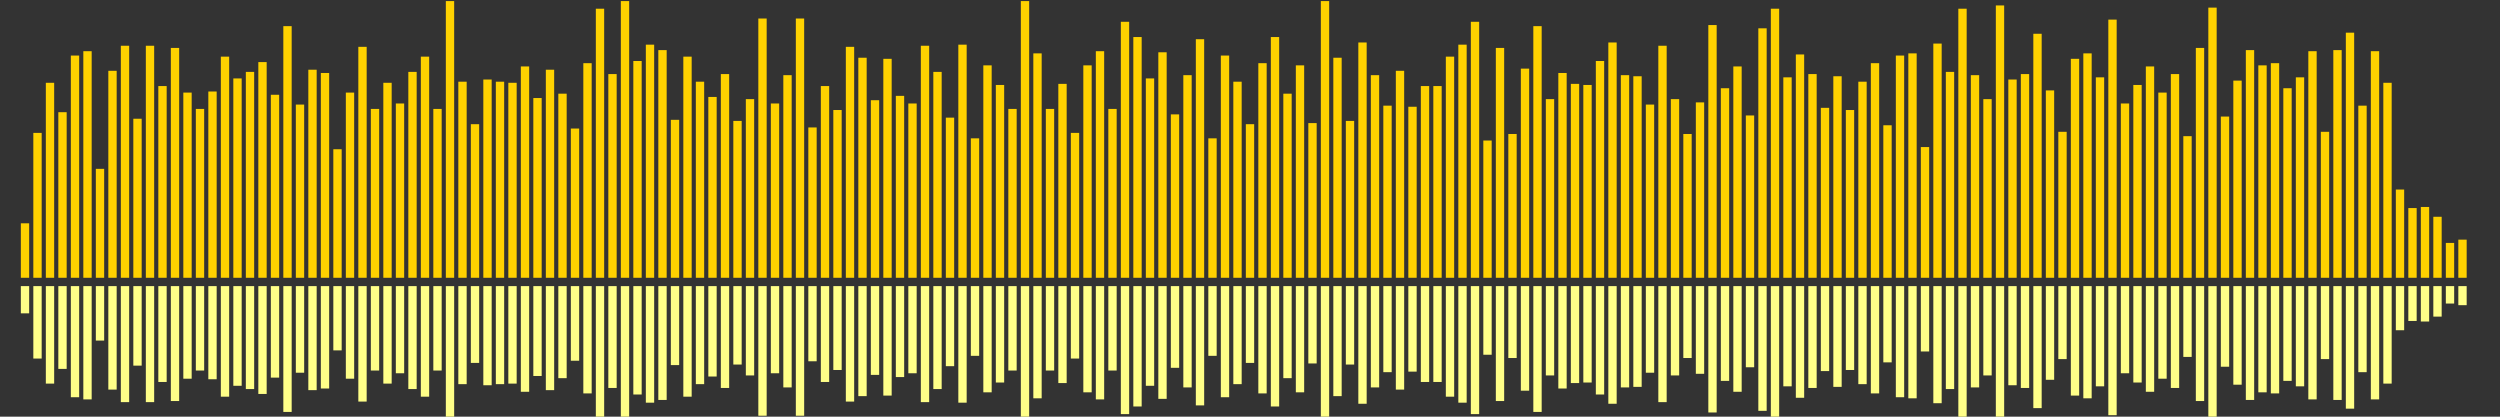 <?xml version="1.0" encoding="UTF-8"?>
<svg version="1.1" width="600" height="100" xmlns="http://www.w3.org/2000/svg">
  <rect width="100%" height="100%" fill="#333333" stroke="none"/>
  <line x1="0" y1="66.667" x2="0" y2="66.667" stroke="#ffd200" stroke-width="2"/>
  <line x1="0" y1="68.667" x2="0" y2="68.667" stroke="#ff8" stroke-width="2"/>
  <line x1="3" y1="66.667" x2="3" y2="66.667" stroke="#ffd200" stroke-width="2"/>
  <line x1="3" y1="68.667" x2="3" y2="68.667" stroke="#ff8" stroke-width="2"/>
  <line x1="6" y1="66.667" x2="6" y2="53.595" stroke="#ffd200" stroke-width="2"/>
  <line x1="6" y1="68.667" x2="6" y2="75.203" stroke="#ff8" stroke-width="2"/>
  <line x1="9" y1="66.667" x2="9" y2="31.895" stroke="#ffd200" stroke-width="2"/>
  <line x1="9" y1="68.667" x2="9" y2="86.052" stroke="#ff8" stroke-width="2"/>
  <line x1="12" y1="66.667" x2="12" y2="19.869" stroke="#ffd200" stroke-width="2"/>
  <line x1="12" y1="68.667" x2="12" y2="92.065" stroke="#ff8" stroke-width="2"/>
  <line x1="15" y1="66.667" x2="15" y2="26.928" stroke="#ffd200" stroke-width="2"/>
  <line x1="15" y1="68.667" x2="15" y2="88.536" stroke="#ff8" stroke-width="2"/>
  <line x1="18" y1="66.667" x2="18" y2="13.333" stroke="#ffd200" stroke-width="2"/>
  <line x1="18" y1="68.667" x2="18" y2="95.333" stroke="#ff8" stroke-width="2"/>
  <line x1="21" y1="66.667" x2="21" y2="12.288" stroke="#ffd200" stroke-width="2"/>
  <line x1="21" y1="68.667" x2="21" y2="95.856" stroke="#ff8" stroke-width="2"/>
  <line x1="24" y1="66.667" x2="24" y2="40.523" stroke="#ffd200" stroke-width="2"/>
  <line x1="24" y1="68.667" x2="24" y2="81.739" stroke="#ff8" stroke-width="2"/>
  <line x1="27" y1="66.667" x2="27" y2="16.993" stroke="#ffd200" stroke-width="2"/>
  <line x1="27" y1="68.667" x2="27" y2="93.503" stroke="#ff8" stroke-width="2"/>
  <line x1="30" y1="66.667" x2="30" y2="10.98" stroke="#ffd200" stroke-width="2"/>
  <line x1="30" y1="68.667" x2="30" y2="96.51" stroke="#ff8" stroke-width="2"/>
  <line x1="33" y1="66.667" x2="33" y2="28.497" stroke="#ffd200" stroke-width="2"/>
  <line x1="33" y1="68.667" x2="33" y2="87.752" stroke="#ff8" stroke-width="2"/>
  <line x1="36" y1="66.667" x2="36" y2="10.98" stroke="#ffd200" stroke-width="2"/>
  <line x1="36" y1="68.667" x2="36" y2="96.51" stroke="#ff8" stroke-width="2"/>
  <line x1="39" y1="66.667" x2="39" y2="20.654" stroke="#ffd200" stroke-width="2"/>
  <line x1="39" y1="68.667" x2="39" y2="91.673" stroke="#ff8" stroke-width="2"/>
  <line x1="42" y1="66.667" x2="42" y2="11.503" stroke="#ffd200" stroke-width="2"/>
  <line x1="42" y1="68.667" x2="42" y2="96.248" stroke="#ff8" stroke-width="2"/>
  <line x1="45" y1="66.667" x2="45" y2="22.222" stroke="#ffd200" stroke-width="2"/>
  <line x1="45" y1="68.667" x2="45" y2="90.889" stroke="#ff8" stroke-width="2"/>
  <line x1="48" y1="66.667" x2="48" y2="26.144" stroke="#ffd200" stroke-width="2"/>
  <line x1="48" y1="68.667" x2="48" y2="88.928" stroke="#ff8" stroke-width="2"/>
  <line x1="51" y1="66.667" x2="51" y2="21.961" stroke="#ffd200" stroke-width="2"/>
  <line x1="51" y1="68.667" x2="51" y2="91.02" stroke="#ff8" stroke-width="2"/>
  <line x1="54" y1="66.667" x2="54" y2="13.595" stroke="#ffd200" stroke-width="2"/>
  <line x1="54" y1="68.667" x2="54" y2="95.203" stroke="#ff8" stroke-width="2"/>
  <line x1="57" y1="66.667" x2="57" y2="18.824" stroke="#ffd200" stroke-width="2"/>
  <line x1="57" y1="68.667" x2="57" y2="92.588" stroke="#ff8" stroke-width="2"/>
  <line x1="60" y1="66.667" x2="60" y2="17.255" stroke="#ffd200" stroke-width="2"/>
  <line x1="60" y1="68.667" x2="60" y2="93.373" stroke="#ff8" stroke-width="2"/>
  <line x1="63" y1="66.667" x2="63" y2="14.902" stroke="#ffd200" stroke-width="2"/>
  <line x1="63" y1="68.667" x2="63" y2="94.549" stroke="#ff8" stroke-width="2"/>
  <line x1="66" y1="66.667" x2="66" y2="22.745" stroke="#ffd200" stroke-width="2"/>
  <line x1="66" y1="68.667" x2="66" y2="90.627" stroke="#ff8" stroke-width="2"/>
  <line x1="69" y1="66.667" x2="69" y2="6.275" stroke="#ffd200" stroke-width="2"/>
  <line x1="69" y1="68.667" x2="69" y2="98.863" stroke="#ff8" stroke-width="2"/>
  <line x1="72" y1="66.667" x2="72" y2="25.098" stroke="#ffd200" stroke-width="2"/>
  <line x1="72" y1="68.667" x2="72" y2="89.451" stroke="#ff8" stroke-width="2"/>
  <line x1="75" y1="66.667" x2="75" y2="16.732" stroke="#ffd200" stroke-width="2"/>
  <line x1="75" y1="68.667" x2="75" y2="93.634" stroke="#ff8" stroke-width="2"/>
  <line x1="78" y1="66.667" x2="78" y2="17.516" stroke="#ffd200" stroke-width="2"/>
  <line x1="78" y1="68.667" x2="78" y2="93.242" stroke="#ff8" stroke-width="2"/>
  <line x1="81" y1="66.667" x2="81" y2="35.817" stroke="#ffd200" stroke-width="2"/>
  <line x1="81" y1="68.667" x2="81" y2="84.092" stroke="#ff8" stroke-width="2"/>
  <line x1="84" y1="66.667" x2="84" y2="22.222" stroke="#ffd200" stroke-width="2"/>
  <line x1="84" y1="68.667" x2="84" y2="90.889" stroke="#ff8" stroke-width="2"/>
  <line x1="87" y1="66.667" x2="87" y2="11.242" stroke="#ffd200" stroke-width="2"/>
  <line x1="87" y1="68.667" x2="87" y2="96.379" stroke="#ff8" stroke-width="2"/>
  <line x1="90" y1="66.667" x2="90" y2="26.144" stroke="#ffd200" stroke-width="2"/>
  <line x1="90" y1="68.667" x2="90" y2="88.928" stroke="#ff8" stroke-width="2"/>
  <line x1="93" y1="66.667" x2="93" y2="19.869" stroke="#ffd200" stroke-width="2"/>
  <line x1="93" y1="68.667" x2="93" y2="92.065" stroke="#ff8" stroke-width="2"/>
  <line x1="96" y1="66.667" x2="96" y2="24.837" stroke="#ffd200" stroke-width="2"/>
  <line x1="96" y1="68.667" x2="96" y2="89.582" stroke="#ff8" stroke-width="2"/>
  <line x1="99" y1="66.667" x2="99" y2="17.255" stroke="#ffd200" stroke-width="2"/>
  <line x1="99" y1="68.667" x2="99" y2="93.373" stroke="#ff8" stroke-width="2"/>
  <line x1="102" y1="66.667" x2="102" y2="13.595" stroke="#ffd200" stroke-width="2"/>
  <line x1="102" y1="68.667" x2="102" y2="95.203" stroke="#ff8" stroke-width="2"/>
  <line x1="105" y1="66.667" x2="105" y2="26.144" stroke="#ffd200" stroke-width="2"/>
  <line x1="105" y1="68.667" x2="105" y2="88.928" stroke="#ff8" stroke-width="2"/>
  <line x1="108" y1="66.667" x2="108" y2="0.261" stroke="#ffd200" stroke-width="2"/>
  <line x1="108" y1="68.667" x2="108" y2="101.869" stroke="#ff8" stroke-width="2"/>
  <line x1="111" y1="66.667" x2="111" y2="19.608" stroke="#ffd200" stroke-width="2"/>
  <line x1="111" y1="68.667" x2="111" y2="92.196" stroke="#ff8" stroke-width="2"/>
  <line x1="114" y1="66.667" x2="114" y2="29.804" stroke="#ffd200" stroke-width="2"/>
  <line x1="114" y1="68.667" x2="114" y2="87.098" stroke="#ff8" stroke-width="2"/>
  <line x1="117" y1="66.667" x2="117" y2="19.085" stroke="#ffd200" stroke-width="2"/>
  <line x1="117" y1="68.667" x2="117" y2="92.458" stroke="#ff8" stroke-width="2"/>
  <line x1="120" y1="66.667" x2="120" y2="19.608" stroke="#ffd200" stroke-width="2"/>
  <line x1="120" y1="68.667" x2="120" y2="92.196" stroke="#ff8" stroke-width="2"/>
  <line x1="123" y1="66.667" x2="123" y2="19.869" stroke="#ffd200" stroke-width="2"/>
  <line x1="123" y1="68.667" x2="123" y2="92.065" stroke="#ff8" stroke-width="2"/>
  <line x1="126" y1="66.667" x2="126" y2="15.948" stroke="#ffd200" stroke-width="2"/>
  <line x1="126" y1="68.667" x2="126" y2="94.026" stroke="#ff8" stroke-width="2"/>
  <line x1="129" y1="66.667" x2="129" y2="23.529" stroke="#ffd200" stroke-width="2"/>
  <line x1="129" y1="68.667" x2="129" y2="90.235" stroke="#ff8" stroke-width="2"/>
  <line x1="132" y1="66.667" x2="132" y2="16.732" stroke="#ffd200" stroke-width="2"/>
  <line x1="132" y1="68.667" x2="132" y2="93.634" stroke="#ff8" stroke-width="2"/>
  <line x1="135" y1="66.667" x2="135" y2="22.484" stroke="#ffd200" stroke-width="2"/>
  <line x1="135" y1="68.667" x2="135" y2="90.758" stroke="#ff8" stroke-width="2"/>
  <line x1="138" y1="66.667" x2="138" y2="30.85" stroke="#ffd200" stroke-width="2"/>
  <line x1="138" y1="68.667" x2="138" y2="86.575" stroke="#ff8" stroke-width="2"/>
  <line x1="141" y1="66.667" x2="141" y2="15.163" stroke="#ffd200" stroke-width="2"/>
  <line x1="141" y1="68.667" x2="141" y2="94.418" stroke="#ff8" stroke-width="2"/>
  <line x1="144" y1="66.667" x2="144" y2="2.092" stroke="#ffd200" stroke-width="2"/>
  <line x1="144" y1="68.667" x2="144" y2="100.954" stroke="#ff8" stroke-width="2"/>
  <line x1="147" y1="66.667" x2="147" y2="17.778" stroke="#ffd200" stroke-width="2"/>
  <line x1="147" y1="68.667" x2="147" y2="93.111" stroke="#ff8" stroke-width="2"/>
  <line x1="150" y1="66.667" x2="150" y2="0.261" stroke="#ffd200" stroke-width="2"/>
  <line x1="150" y1="68.667" x2="150" y2="101.869" stroke="#ff8" stroke-width="2"/>
  <line x1="153" y1="66.667" x2="153" y2="14.641" stroke="#ffd200" stroke-width="2"/>
  <line x1="153" y1="68.667" x2="153" y2="94.68" stroke="#ff8" stroke-width="2"/>
  <line x1="156" y1="66.667" x2="156" y2="10.719" stroke="#ffd200" stroke-width="2"/>
  <line x1="156" y1="68.667" x2="156" y2="96.641" stroke="#ff8" stroke-width="2"/>
  <line x1="159" y1="66.667" x2="159" y2="12.026" stroke="#ffd200" stroke-width="2"/>
  <line x1="159" y1="68.667" x2="159" y2="95.987" stroke="#ff8" stroke-width="2"/>
  <line x1="162" y1="66.667" x2="162" y2="28.758" stroke="#ffd200" stroke-width="2"/>
  <line x1="162" y1="68.667" x2="162" y2="87.621" stroke="#ff8" stroke-width="2"/>
  <line x1="165" y1="66.667" x2="165" y2="13.595" stroke="#ffd200" stroke-width="2"/>
  <line x1="165" y1="68.667" x2="165" y2="95.203" stroke="#ff8" stroke-width="2"/>
  <line x1="168" y1="66.667" x2="168" y2="19.608" stroke="#ffd200" stroke-width="2"/>
  <line x1="168" y1="68.667" x2="168" y2="92.196" stroke="#ff8" stroke-width="2"/>
  <line x1="171" y1="66.667" x2="171" y2="23.268" stroke="#ffd200" stroke-width="2"/>
  <line x1="171" y1="68.667" x2="171" y2="90.366" stroke="#ff8" stroke-width="2"/>
  <line x1="174" y1="66.667" x2="174" y2="17.778" stroke="#ffd200" stroke-width="2"/>
  <line x1="174" y1="68.667" x2="174" y2="93.111" stroke="#ff8" stroke-width="2"/>
  <line x1="177" y1="66.667" x2="177" y2="29.02" stroke="#ffd200" stroke-width="2"/>
  <line x1="177" y1="68.667" x2="177" y2="87.49" stroke="#ff8" stroke-width="2"/>
  <line x1="180" y1="66.667" x2="180" y2="23.791" stroke="#ffd200" stroke-width="2"/>
  <line x1="180" y1="68.667" x2="180" y2="90.105" stroke="#ff8" stroke-width="2"/>
  <line x1="183" y1="66.667" x2="183" y2="4.444" stroke="#ffd200" stroke-width="2"/>
  <line x1="183" y1="68.667" x2="183" y2="99.778" stroke="#ff8" stroke-width="2"/>
  <line x1="186" y1="66.667" x2="186" y2="24.837" stroke="#ffd200" stroke-width="2"/>
  <line x1="186" y1="68.667" x2="186" y2="89.582" stroke="#ff8" stroke-width="2"/>
  <line x1="189" y1="66.667" x2="189" y2="18.039" stroke="#ffd200" stroke-width="2"/>
  <line x1="189" y1="68.667" x2="189" y2="92.98" stroke="#ff8" stroke-width="2"/>
  <line x1="192" y1="66.667" x2="192" y2="4.444" stroke="#ffd200" stroke-width="2"/>
  <line x1="192" y1="68.667" x2="192" y2="99.778" stroke="#ff8" stroke-width="2"/>
  <line x1="195" y1="66.667" x2="195" y2="30.588" stroke="#ffd200" stroke-width="2"/>
  <line x1="195" y1="68.667" x2="195" y2="86.706" stroke="#ff8" stroke-width="2"/>
  <line x1="198" y1="66.667" x2="198" y2="20.654" stroke="#ffd200" stroke-width="2"/>
  <line x1="198" y1="68.667" x2="198" y2="91.673" stroke="#ff8" stroke-width="2"/>
  <line x1="201" y1="66.667" x2="201" y2="26.405" stroke="#ffd200" stroke-width="2"/>
  <line x1="201" y1="68.667" x2="201" y2="88.797" stroke="#ff8" stroke-width="2"/>
  <line x1="204" y1="66.667" x2="204" y2="11.242" stroke="#ffd200" stroke-width="2"/>
  <line x1="204" y1="68.667" x2="204" y2="96.379" stroke="#ff8" stroke-width="2"/>
  <line x1="207" y1="66.667" x2="207" y2="13.856" stroke="#ffd200" stroke-width="2"/>
  <line x1="207" y1="68.667" x2="207" y2="95.072" stroke="#ff8" stroke-width="2"/>
  <line x1="210" y1="66.667" x2="210" y2="24.052" stroke="#ffd200" stroke-width="2"/>
  <line x1="210" y1="68.667" x2="210" y2="89.974" stroke="#ff8" stroke-width="2"/>
  <line x1="213" y1="66.667" x2="213" y2="14.118" stroke="#ffd200" stroke-width="2"/>
  <line x1="213" y1="68.667" x2="213" y2="94.941" stroke="#ff8" stroke-width="2"/>
  <line x1="216" y1="66.667" x2="216" y2="23.007" stroke="#ffd200" stroke-width="2"/>
  <line x1="216" y1="68.667" x2="216" y2="90.497" stroke="#ff8" stroke-width="2"/>
  <line x1="219" y1="66.667" x2="219" y2="24.837" stroke="#ffd200" stroke-width="2"/>
  <line x1="219" y1="68.667" x2="219" y2="89.582" stroke="#ff8" stroke-width="2"/>
  <line x1="222" y1="66.667" x2="222" y2="10.98" stroke="#ffd200" stroke-width="2"/>
  <line x1="222" y1="68.667" x2="222" y2="96.51" stroke="#ff8" stroke-width="2"/>
  <line x1="225" y1="66.667" x2="225" y2="17.255" stroke="#ffd200" stroke-width="2"/>
  <line x1="225" y1="68.667" x2="225" y2="93.373" stroke="#ff8" stroke-width="2"/>
  <line x1="228" y1="66.667" x2="228" y2="28.235" stroke="#ffd200" stroke-width="2"/>
  <line x1="228" y1="68.667" x2="228" y2="87.882" stroke="#ff8" stroke-width="2"/>
  <line x1="231" y1="66.667" x2="231" y2="10.719" stroke="#ffd200" stroke-width="2"/>
  <line x1="231" y1="68.667" x2="231" y2="96.641" stroke="#ff8" stroke-width="2"/>
  <line x1="234" y1="66.667" x2="234" y2="33.203" stroke="#ffd200" stroke-width="2"/>
  <line x1="234" y1="68.667" x2="234" y2="85.399" stroke="#ff8" stroke-width="2"/>
  <line x1="237" y1="66.667" x2="237" y2="15.686" stroke="#ffd200" stroke-width="2"/>
  <line x1="237" y1="68.667" x2="237" y2="94.157" stroke="#ff8" stroke-width="2"/>
  <line x1="240" y1="66.667" x2="240" y2="20.392" stroke="#ffd200" stroke-width="2"/>
  <line x1="240" y1="68.667" x2="240" y2="91.804" stroke="#ff8" stroke-width="2"/>
  <line x1="243" y1="66.667" x2="243" y2="26.144" stroke="#ffd200" stroke-width="2"/>
  <line x1="243" y1="68.667" x2="243" y2="88.928" stroke="#ff8" stroke-width="2"/>
  <line x1="246" y1="66.667" x2="246" y2="0.261" stroke="#ffd200" stroke-width="2"/>
  <line x1="246" y1="68.667" x2="246" y2="101.869" stroke="#ff8" stroke-width="2"/>
  <line x1="249" y1="66.667" x2="249" y2="12.81" stroke="#ffd200" stroke-width="2"/>
  <line x1="249" y1="68.667" x2="249" y2="95.595" stroke="#ff8" stroke-width="2"/>
  <line x1="252" y1="66.667" x2="252" y2="26.144" stroke="#ffd200" stroke-width="2"/>
  <line x1="252" y1="68.667" x2="252" y2="88.928" stroke="#ff8" stroke-width="2"/>
  <line x1="255" y1="66.667" x2="255" y2="20.131" stroke="#ffd200" stroke-width="2"/>
  <line x1="255" y1="68.667" x2="255" y2="91.935" stroke="#ff8" stroke-width="2"/>
  <line x1="258" y1="66.667" x2="258" y2="31.895" stroke="#ffd200" stroke-width="2"/>
  <line x1="258" y1="68.667" x2="258" y2="86.052" stroke="#ff8" stroke-width="2"/>
  <line x1="261" y1="66.667" x2="261" y2="15.686" stroke="#ffd200" stroke-width="2"/>
  <line x1="261" y1="68.667" x2="261" y2="94.157" stroke="#ff8" stroke-width="2"/>
  <line x1="264" y1="66.667" x2="264" y2="12.288" stroke="#ffd200" stroke-width="2"/>
  <line x1="264" y1="68.667" x2="264" y2="95.856" stroke="#ff8" stroke-width="2"/>
  <line x1="267" y1="66.667" x2="267" y2="26.144" stroke="#ffd200" stroke-width="2"/>
  <line x1="267" y1="68.667" x2="267" y2="88.928" stroke="#ff8" stroke-width="2"/>
  <line x1="270" y1="66.667" x2="270" y2="5.229" stroke="#ffd200" stroke-width="2"/>
  <line x1="270" y1="68.667" x2="270" y2="99.386" stroke="#ff8" stroke-width="2"/>
  <line x1="273" y1="66.667" x2="273" y2="8.889" stroke="#ffd200" stroke-width="2"/>
  <line x1="273" y1="68.667" x2="273" y2="97.556" stroke="#ff8" stroke-width="2"/>
  <line x1="276" y1="66.667" x2="276" y2="18.824" stroke="#ffd200" stroke-width="2"/>
  <line x1="276" y1="68.667" x2="276" y2="92.588" stroke="#ff8" stroke-width="2"/>
  <line x1="279" y1="66.667" x2="279" y2="12.549" stroke="#ffd200" stroke-width="2"/>
  <line x1="279" y1="68.667" x2="279" y2="95.725" stroke="#ff8" stroke-width="2"/>
  <line x1="282" y1="66.667" x2="282" y2="27.451" stroke="#ffd200" stroke-width="2"/>
  <line x1="282" y1="68.667" x2="282" y2="88.275" stroke="#ff8" stroke-width="2"/>
  <line x1="285" y1="66.667" x2="285" y2="18.039" stroke="#ffd200" stroke-width="2"/>
  <line x1="285" y1="68.667" x2="285" y2="92.98" stroke="#ff8" stroke-width="2"/>
  <line x1="288" y1="66.667" x2="288" y2="9.412" stroke="#ffd200" stroke-width="2"/>
  <line x1="288" y1="68.667" x2="288" y2="97.294" stroke="#ff8" stroke-width="2"/>
  <line x1="291" y1="66.667" x2="291" y2="33.203" stroke="#ffd200" stroke-width="2"/>
  <line x1="291" y1="68.667" x2="291" y2="85.399" stroke="#ff8" stroke-width="2"/>
  <line x1="294" y1="66.667" x2="294" y2="13.333" stroke="#ffd200" stroke-width="2"/>
  <line x1="294" y1="68.667" x2="294" y2="95.333" stroke="#ff8" stroke-width="2"/>
  <line x1="297" y1="66.667" x2="297" y2="19.608" stroke="#ffd200" stroke-width="2"/>
  <line x1="297" y1="68.667" x2="297" y2="92.196" stroke="#ff8" stroke-width="2"/>
  <line x1="300" y1="66.667" x2="300" y2="29.804" stroke="#ffd200" stroke-width="2"/>
  <line x1="300" y1="68.667" x2="300" y2="87.098" stroke="#ff8" stroke-width="2"/>
  <line x1="303" y1="66.667" x2="303" y2="15.163" stroke="#ffd200" stroke-width="2"/>
  <line x1="303" y1="68.667" x2="303" y2="94.418" stroke="#ff8" stroke-width="2"/>
  <line x1="306" y1="66.667" x2="306" y2="8.889" stroke="#ffd200" stroke-width="2"/>
  <line x1="306" y1="68.667" x2="306" y2="97.556" stroke="#ff8" stroke-width="2"/>
  <line x1="309" y1="66.667" x2="309" y2="22.484" stroke="#ffd200" stroke-width="2"/>
  <line x1="309" y1="68.667" x2="309" y2="90.758" stroke="#ff8" stroke-width="2"/>
  <line x1="312" y1="66.667" x2="312" y2="15.686" stroke="#ffd200" stroke-width="2"/>
  <line x1="312" y1="68.667" x2="312" y2="94.157" stroke="#ff8" stroke-width="2"/>
  <line x1="315" y1="66.667" x2="315" y2="29.542" stroke="#ffd200" stroke-width="2"/>
  <line x1="315" y1="68.667" x2="315" y2="87.229" stroke="#ff8" stroke-width="2"/>
  <line x1="318" y1="66.667" x2="318" y2="0.261" stroke="#ffd200" stroke-width="2"/>
  <line x1="318" y1="68.667" x2="318" y2="101.869" stroke="#ff8" stroke-width="2"/>
  <line x1="321" y1="66.667" x2="321" y2="13.856" stroke="#ffd200" stroke-width="2"/>
  <line x1="321" y1="68.667" x2="321" y2="95.072" stroke="#ff8" stroke-width="2"/>
  <line x1="324" y1="66.667" x2="324" y2="29.02" stroke="#ffd200" stroke-width="2"/>
  <line x1="324" y1="68.667" x2="324" y2="87.49" stroke="#ff8" stroke-width="2"/>
  <line x1="327" y1="66.667" x2="327" y2="10.196" stroke="#ffd200" stroke-width="2"/>
  <line x1="327" y1="68.667" x2="327" y2="96.902" stroke="#ff8" stroke-width="2"/>
  <line x1="330" y1="66.667" x2="330" y2="18.039" stroke="#ffd200" stroke-width="2"/>
  <line x1="330" y1="68.667" x2="330" y2="92.98" stroke="#ff8" stroke-width="2"/>
  <line x1="333" y1="66.667" x2="333" y2="25.359" stroke="#ffd200" stroke-width="2"/>
  <line x1="333" y1="68.667" x2="333" y2="89.32" stroke="#ff8" stroke-width="2"/>
  <line x1="336" y1="66.667" x2="336" y2="16.993" stroke="#ffd200" stroke-width="2"/>
  <line x1="336" y1="68.667" x2="336" y2="93.503" stroke="#ff8" stroke-width="2"/>
  <line x1="339" y1="66.667" x2="339" y2="25.621" stroke="#ffd200" stroke-width="2"/>
  <line x1="339" y1="68.667" x2="339" y2="89.19" stroke="#ff8" stroke-width="2"/>
  <line x1="342" y1="66.667" x2="342" y2="20.654" stroke="#ffd200" stroke-width="2"/>
  <line x1="342" y1="68.667" x2="342" y2="91.673" stroke="#ff8" stroke-width="2"/>
  <line x1="345" y1="66.667" x2="345" y2="20.654" stroke="#ffd200" stroke-width="2"/>
  <line x1="345" y1="68.667" x2="345" y2="91.673" stroke="#ff8" stroke-width="2"/>
  <line x1="348" y1="66.667" x2="348" y2="13.595" stroke="#ffd200" stroke-width="2"/>
  <line x1="348" y1="68.667" x2="348" y2="95.203" stroke="#ff8" stroke-width="2"/>
  <line x1="351" y1="66.667" x2="351" y2="10.719" stroke="#ffd200" stroke-width="2"/>
  <line x1="351" y1="68.667" x2="351" y2="96.641" stroke="#ff8" stroke-width="2"/>
  <line x1="354" y1="66.667" x2="354" y2="5.229" stroke="#ffd200" stroke-width="2"/>
  <line x1="354" y1="68.667" x2="354" y2="99.386" stroke="#ff8" stroke-width="2"/>
  <line x1="357" y1="66.667" x2="357" y2="33.725" stroke="#ffd200" stroke-width="2"/>
  <line x1="357" y1="68.667" x2="357" y2="85.137" stroke="#ff8" stroke-width="2"/>
  <line x1="360" y1="66.667" x2="360" y2="11.503" stroke="#ffd200" stroke-width="2"/>
  <line x1="360" y1="68.667" x2="360" y2="96.248" stroke="#ff8" stroke-width="2"/>
  <line x1="363" y1="66.667" x2="363" y2="32.157" stroke="#ffd200" stroke-width="2"/>
  <line x1="363" y1="68.667" x2="363" y2="85.922" stroke="#ff8" stroke-width="2"/>
  <line x1="366" y1="66.667" x2="366" y2="16.471" stroke="#ffd200" stroke-width="2"/>
  <line x1="366" y1="68.667" x2="366" y2="93.765" stroke="#ff8" stroke-width="2"/>
  <line x1="369" y1="66.667" x2="369" y2="6.275" stroke="#ffd200" stroke-width="2"/>
  <line x1="369" y1="68.667" x2="369" y2="98.863" stroke="#ff8" stroke-width="2"/>
  <line x1="372" y1="66.667" x2="372" y2="23.791" stroke="#ffd200" stroke-width="2"/>
  <line x1="372" y1="68.667" x2="372" y2="90.105" stroke="#ff8" stroke-width="2"/>
  <line x1="375" y1="66.667" x2="375" y2="17.516" stroke="#ffd200" stroke-width="2"/>
  <line x1="375" y1="68.667" x2="375" y2="93.242" stroke="#ff8" stroke-width="2"/>
  <line x1="378" y1="66.667" x2="378" y2="20.131" stroke="#ffd200" stroke-width="2"/>
  <line x1="378" y1="68.667" x2="378" y2="91.935" stroke="#ff8" stroke-width="2"/>
  <line x1="381" y1="66.667" x2="381" y2="20.392" stroke="#ffd200" stroke-width="2"/>
  <line x1="381" y1="68.667" x2="381" y2="91.804" stroke="#ff8" stroke-width="2"/>
  <line x1="384" y1="66.667" x2="384" y2="14.641" stroke="#ffd200" stroke-width="2"/>
  <line x1="384" y1="68.667" x2="384" y2="94.68" stroke="#ff8" stroke-width="2"/>
  <line x1="387" y1="66.667" x2="387" y2="10.196" stroke="#ffd200" stroke-width="2"/>
  <line x1="387" y1="68.667" x2="387" y2="96.902" stroke="#ff8" stroke-width="2"/>
  <line x1="390" y1="66.667" x2="390" y2="18.039" stroke="#ffd200" stroke-width="2"/>
  <line x1="390" y1="68.667" x2="390" y2="92.98" stroke="#ff8" stroke-width="2"/>
  <line x1="393" y1="66.667" x2="393" y2="18.301" stroke="#ffd200" stroke-width="2"/>
  <line x1="393" y1="68.667" x2="393" y2="92.85" stroke="#ff8" stroke-width="2"/>
  <line x1="396" y1="66.667" x2="396" y2="25.098" stroke="#ffd200" stroke-width="2"/>
  <line x1="396" y1="68.667" x2="396" y2="89.451" stroke="#ff8" stroke-width="2"/>
  <line x1="399" y1="66.667" x2="399" y2="10.98" stroke="#ffd200" stroke-width="2"/>
  <line x1="399" y1="68.667" x2="399" y2="96.51" stroke="#ff8" stroke-width="2"/>
  <line x1="402" y1="66.667" x2="402" y2="23.791" stroke="#ffd200" stroke-width="2"/>
  <line x1="402" y1="68.667" x2="402" y2="90.105" stroke="#ff8" stroke-width="2"/>
  <line x1="405" y1="66.667" x2="405" y2="32.157" stroke="#ffd200" stroke-width="2"/>
  <line x1="405" y1="68.667" x2="405" y2="85.922" stroke="#ff8" stroke-width="2"/>
  <line x1="408" y1="66.667" x2="408" y2="24.575" stroke="#ffd200" stroke-width="2"/>
  <line x1="408" y1="68.667" x2="408" y2="89.712" stroke="#ff8" stroke-width="2"/>
  <line x1="411" y1="66.667" x2="411" y2="6.013" stroke="#ffd200" stroke-width="2"/>
  <line x1="411" y1="68.667" x2="411" y2="98.993" stroke="#ff8" stroke-width="2"/>
  <line x1="414" y1="66.667" x2="414" y2="21.176" stroke="#ffd200" stroke-width="2"/>
  <line x1="414" y1="68.667" x2="414" y2="91.412" stroke="#ff8" stroke-width="2"/>
  <line x1="417" y1="66.667" x2="417" y2="15.948" stroke="#ffd200" stroke-width="2"/>
  <line x1="417" y1="68.667" x2="417" y2="94.026" stroke="#ff8" stroke-width="2"/>
  <line x1="420" y1="66.667" x2="420" y2="27.712" stroke="#ffd200" stroke-width="2"/>
  <line x1="420" y1="68.667" x2="420" y2="88.144" stroke="#ff8" stroke-width="2"/>
  <line x1="423" y1="66.667" x2="423" y2="6.797" stroke="#ffd200" stroke-width="2"/>
  <line x1="423" y1="68.667" x2="423" y2="98.601" stroke="#ff8" stroke-width="2"/>
  <line x1="426" y1="66.667" x2="426" y2="2.092" stroke="#ffd200" stroke-width="2"/>
  <line x1="426" y1="68.667" x2="426" y2="100.954" stroke="#ff8" stroke-width="2"/>
  <line x1="429" y1="66.667" x2="429" y2="18.562" stroke="#ffd200" stroke-width="2"/>
  <line x1="429" y1="68.667" x2="429" y2="92.719" stroke="#ff8" stroke-width="2"/>
  <line x1="432" y1="66.667" x2="432" y2="13.072" stroke="#ffd200" stroke-width="2"/>
  <line x1="432" y1="68.667" x2="432" y2="95.464" stroke="#ff8" stroke-width="2"/>
  <line x1="435" y1="66.667" x2="435" y2="17.778" stroke="#ffd200" stroke-width="2"/>
  <line x1="435" y1="68.667" x2="435" y2="93.111" stroke="#ff8" stroke-width="2"/>
  <line x1="438" y1="66.667" x2="438" y2="25.882" stroke="#ffd200" stroke-width="2"/>
  <line x1="438" y1="68.667" x2="438" y2="89.059" stroke="#ff8" stroke-width="2"/>
  <line x1="441" y1="66.667" x2="441" y2="18.301" stroke="#ffd200" stroke-width="2"/>
  <line x1="441" y1="68.667" x2="441" y2="92.85" stroke="#ff8" stroke-width="2"/>
  <line x1="444" y1="66.667" x2="444" y2="26.405" stroke="#ffd200" stroke-width="2"/>
  <line x1="444" y1="68.667" x2="444" y2="88.797" stroke="#ff8" stroke-width="2"/>
  <line x1="447" y1="66.667" x2="447" y2="19.608" stroke="#ffd200" stroke-width="2"/>
  <line x1="447" y1="68.667" x2="447" y2="92.196" stroke="#ff8" stroke-width="2"/>
  <line x1="450" y1="66.667" x2="450" y2="15.163" stroke="#ffd200" stroke-width="2"/>
  <line x1="450" y1="68.667" x2="450" y2="94.418" stroke="#ff8" stroke-width="2"/>
  <line x1="453" y1="66.667" x2="453" y2="30.065" stroke="#ffd200" stroke-width="2"/>
  <line x1="453" y1="68.667" x2="453" y2="86.967" stroke="#ff8" stroke-width="2"/>
  <line x1="456" y1="66.667" x2="456" y2="13.333" stroke="#ffd200" stroke-width="2"/>
  <line x1="456" y1="68.667" x2="456" y2="95.333" stroke="#ff8" stroke-width="2"/>
  <line x1="459" y1="66.667" x2="459" y2="12.81" stroke="#ffd200" stroke-width="2"/>
  <line x1="459" y1="68.667" x2="459" y2="95.595" stroke="#ff8" stroke-width="2"/>
  <line x1="462" y1="66.667" x2="462" y2="35.294" stroke="#ffd200" stroke-width="2"/>
  <line x1="462" y1="68.667" x2="462" y2="84.353" stroke="#ff8" stroke-width="2"/>
  <line x1="465" y1="66.667" x2="465" y2="10.458" stroke="#ffd200" stroke-width="2"/>
  <line x1="465" y1="68.667" x2="465" y2="96.771" stroke="#ff8" stroke-width="2"/>
  <line x1="468" y1="66.667" x2="468" y2="17.255" stroke="#ffd200" stroke-width="2"/>
  <line x1="468" y1="68.667" x2="468" y2="93.373" stroke="#ff8" stroke-width="2"/>
  <line x1="471" y1="66.667" x2="471" y2="2.092" stroke="#ffd200" stroke-width="2"/>
  <line x1="471" y1="68.667" x2="471" y2="100.954" stroke="#ff8" stroke-width="2"/>
  <line x1="474" y1="66.667" x2="474" y2="18.039" stroke="#ffd200" stroke-width="2"/>
  <line x1="474" y1="68.667" x2="474" y2="92.98" stroke="#ff8" stroke-width="2"/>
  <line x1="477" y1="66.667" x2="477" y2="23.791" stroke="#ffd200" stroke-width="2"/>
  <line x1="477" y1="68.667" x2="477" y2="90.105" stroke="#ff8" stroke-width="2"/>
  <line x1="480" y1="66.667" x2="480" y2="1.307" stroke="#ffd200" stroke-width="2"/>
  <line x1="480" y1="68.667" x2="480" y2="101.346" stroke="#ff8" stroke-width="2"/>
  <line x1="483" y1="66.667" x2="483" y2="19.085" stroke="#ffd200" stroke-width="2"/>
  <line x1="483" y1="68.667" x2="483" y2="92.458" stroke="#ff8" stroke-width="2"/>
  <line x1="486" y1="66.667" x2="486" y2="17.778" stroke="#ffd200" stroke-width="2"/>
  <line x1="486" y1="68.667" x2="486" y2="93.111" stroke="#ff8" stroke-width="2"/>
  <line x1="489" y1="66.667" x2="489" y2="8.105" stroke="#ffd200" stroke-width="2"/>
  <line x1="489" y1="68.667" x2="489" y2="97.948" stroke="#ff8" stroke-width="2"/>
  <line x1="492" y1="66.667" x2="492" y2="21.699" stroke="#ffd200" stroke-width="2"/>
  <line x1="492" y1="68.667" x2="492" y2="91.15" stroke="#ff8" stroke-width="2"/>
  <line x1="495" y1="66.667" x2="495" y2="31.634" stroke="#ffd200" stroke-width="2"/>
  <line x1="495" y1="68.667" x2="495" y2="86.183" stroke="#ff8" stroke-width="2"/>
  <line x1="498" y1="66.667" x2="498" y2="14.118" stroke="#ffd200" stroke-width="2"/>
  <line x1="498" y1="68.667" x2="498" y2="94.941" stroke="#ff8" stroke-width="2"/>
  <line x1="501" y1="66.667" x2="501" y2="12.81" stroke="#ffd200" stroke-width="2"/>
  <line x1="501" y1="68.667" x2="501" y2="95.595" stroke="#ff8" stroke-width="2"/>
  <line x1="504" y1="66.667" x2="504" y2="18.562" stroke="#ffd200" stroke-width="2"/>
  <line x1="504" y1="68.667" x2="504" y2="92.719" stroke="#ff8" stroke-width="2"/>
  <line x1="507" y1="66.667" x2="507" y2="4.706" stroke="#ffd200" stroke-width="2"/>
  <line x1="507" y1="68.667" x2="507" y2="99.647" stroke="#ff8" stroke-width="2"/>
  <line x1="510" y1="66.667" x2="510" y2="24.837" stroke="#ffd200" stroke-width="2"/>
  <line x1="510" y1="68.667" x2="510" y2="89.582" stroke="#ff8" stroke-width="2"/>
  <line x1="513" y1="66.667" x2="513" y2="20.392" stroke="#ffd200" stroke-width="2"/>
  <line x1="513" y1="68.667" x2="513" y2="91.804" stroke="#ff8" stroke-width="2"/>
  <line x1="516" y1="66.667" x2="516" y2="15.948" stroke="#ffd200" stroke-width="2"/>
  <line x1="516" y1="68.667" x2="516" y2="94.026" stroke="#ff8" stroke-width="2"/>
  <line x1="519" y1="66.667" x2="519" y2="22.222" stroke="#ffd200" stroke-width="2"/>
  <line x1="519" y1="68.667" x2="519" y2="90.889" stroke="#ff8" stroke-width="2"/>
  <line x1="522" y1="66.667" x2="522" y2="17.778" stroke="#ffd200" stroke-width="2"/>
  <line x1="522" y1="68.667" x2="522" y2="93.111" stroke="#ff8" stroke-width="2"/>
  <line x1="525" y1="66.667" x2="525" y2="32.68" stroke="#ffd200" stroke-width="2"/>
  <line x1="525" y1="68.667" x2="525" y2="85.66" stroke="#ff8" stroke-width="2"/>
  <line x1="528" y1="66.667" x2="528" y2="11.503" stroke="#ffd200" stroke-width="2"/>
  <line x1="528" y1="68.667" x2="528" y2="96.248" stroke="#ff8" stroke-width="2"/>
  <line x1="531" y1="66.667" x2="531" y2="1.83" stroke="#ffd200" stroke-width="2"/>
  <line x1="531" y1="68.667" x2="531" y2="101.085" stroke="#ff8" stroke-width="2"/>
  <line x1="534" y1="66.667" x2="534" y2="27.974" stroke="#ffd200" stroke-width="2"/>
  <line x1="534" y1="68.667" x2="534" y2="88.013" stroke="#ff8" stroke-width="2"/>
  <line x1="537" y1="66.667" x2="537" y2="19.346" stroke="#ffd200" stroke-width="2"/>
  <line x1="537" y1="68.667" x2="537" y2="92.327" stroke="#ff8" stroke-width="2"/>
  <line x1="540" y1="66.667" x2="540" y2="12.026" stroke="#ffd200" stroke-width="2"/>
  <line x1="540" y1="68.667" x2="540" y2="95.987" stroke="#ff8" stroke-width="2"/>
  <line x1="543" y1="66.667" x2="543" y2="15.686" stroke="#ffd200" stroke-width="2"/>
  <line x1="543" y1="68.667" x2="543" y2="94.157" stroke="#ff8" stroke-width="2"/>
  <line x1="546" y1="66.667" x2="546" y2="15.163" stroke="#ffd200" stroke-width="2"/>
  <line x1="546" y1="68.667" x2="546" y2="94.418" stroke="#ff8" stroke-width="2"/>
  <line x1="549" y1="66.667" x2="549" y2="21.176" stroke="#ffd200" stroke-width="2"/>
  <line x1="549" y1="68.667" x2="549" y2="91.412" stroke="#ff8" stroke-width="2"/>
  <line x1="552" y1="66.667" x2="552" y2="18.562" stroke="#ffd200" stroke-width="2"/>
  <line x1="552" y1="68.667" x2="552" y2="92.719" stroke="#ff8" stroke-width="2"/>
  <line x1="555" y1="66.667" x2="555" y2="12.288" stroke="#ffd200" stroke-width="2"/>
  <line x1="555" y1="68.667" x2="555" y2="95.856" stroke="#ff8" stroke-width="2"/>
  <line x1="558" y1="66.667" x2="558" y2="31.634" stroke="#ffd200" stroke-width="2"/>
  <line x1="558" y1="68.667" x2="558" y2="86.183" stroke="#ff8" stroke-width="2"/>
  <line x1="561" y1="66.667" x2="561" y2="12.026" stroke="#ffd200" stroke-width="2"/>
  <line x1="561" y1="68.667" x2="561" y2="95.987" stroke="#ff8" stroke-width="2"/>
  <line x1="564" y1="66.667" x2="564" y2="7.843" stroke="#ffd200" stroke-width="2"/>
  <line x1="564" y1="68.667" x2="564" y2="98.078" stroke="#ff8" stroke-width="2"/>
  <line x1="567" y1="66.667" x2="567" y2="25.359" stroke="#ffd200" stroke-width="2"/>
  <line x1="567" y1="68.667" x2="567" y2="89.32" stroke="#ff8" stroke-width="2"/>
  <line x1="570" y1="66.667" x2="570" y2="12.288" stroke="#ffd200" stroke-width="2"/>
  <line x1="570" y1="68.667" x2="570" y2="95.856" stroke="#ff8" stroke-width="2"/>
  <line x1="573" y1="66.667" x2="573" y2="19.869" stroke="#ffd200" stroke-width="2"/>
  <line x1="573" y1="68.667" x2="573" y2="92.065" stroke="#ff8" stroke-width="2"/>
  <line x1="576" y1="66.667" x2="576" y2="45.49" stroke="#ffd200" stroke-width="2"/>
  <line x1="576" y1="68.667" x2="576" y2="79.255" stroke="#ff8" stroke-width="2"/>
  <line x1="579" y1="66.667" x2="579" y2="49.935" stroke="#ffd200" stroke-width="2"/>
  <line x1="579" y1="68.667" x2="579" y2="77.033" stroke="#ff8" stroke-width="2"/>
  <line x1="582" y1="66.667" x2="582" y2="49.673" stroke="#ffd200" stroke-width="2"/>
  <line x1="582" y1="68.667" x2="582" y2="77.163" stroke="#ff8" stroke-width="2"/>
  <line x1="585" y1="66.667" x2="585" y2="52.026" stroke="#ffd200" stroke-width="2"/>
  <line x1="585" y1="68.667" x2="585" y2="75.987" stroke="#ff8" stroke-width="2"/>
  <line x1="588" y1="66.667" x2="588" y2="58.301" stroke="#ffd200" stroke-width="2"/>
  <line x1="588" y1="68.667" x2="588" y2="72.85" stroke="#ff8" stroke-width="2"/>
  <line x1="591" y1="66.667" x2="591" y2="57.516" stroke="#ffd200" stroke-width="2"/>
  <line x1="591" y1="68.667" x2="591" y2="73.242" stroke="#ff8" stroke-width="2"/>
  <line x1="594" y1="66.667" x2="594" y2="66.667" stroke="#ffd200" stroke-width="2"/>
  <line x1="594" y1="68.667" x2="594" y2="68.667" stroke="#ff8" stroke-width="2"/>
  <line x1="597" y1="66.667" x2="597" y2="66.667" stroke="#ffd200" stroke-width="2"/>
  <line x1="597" y1="68.667" x2="597" y2="68.667" stroke="#ff8" stroke-width="2"/>
</svg>
